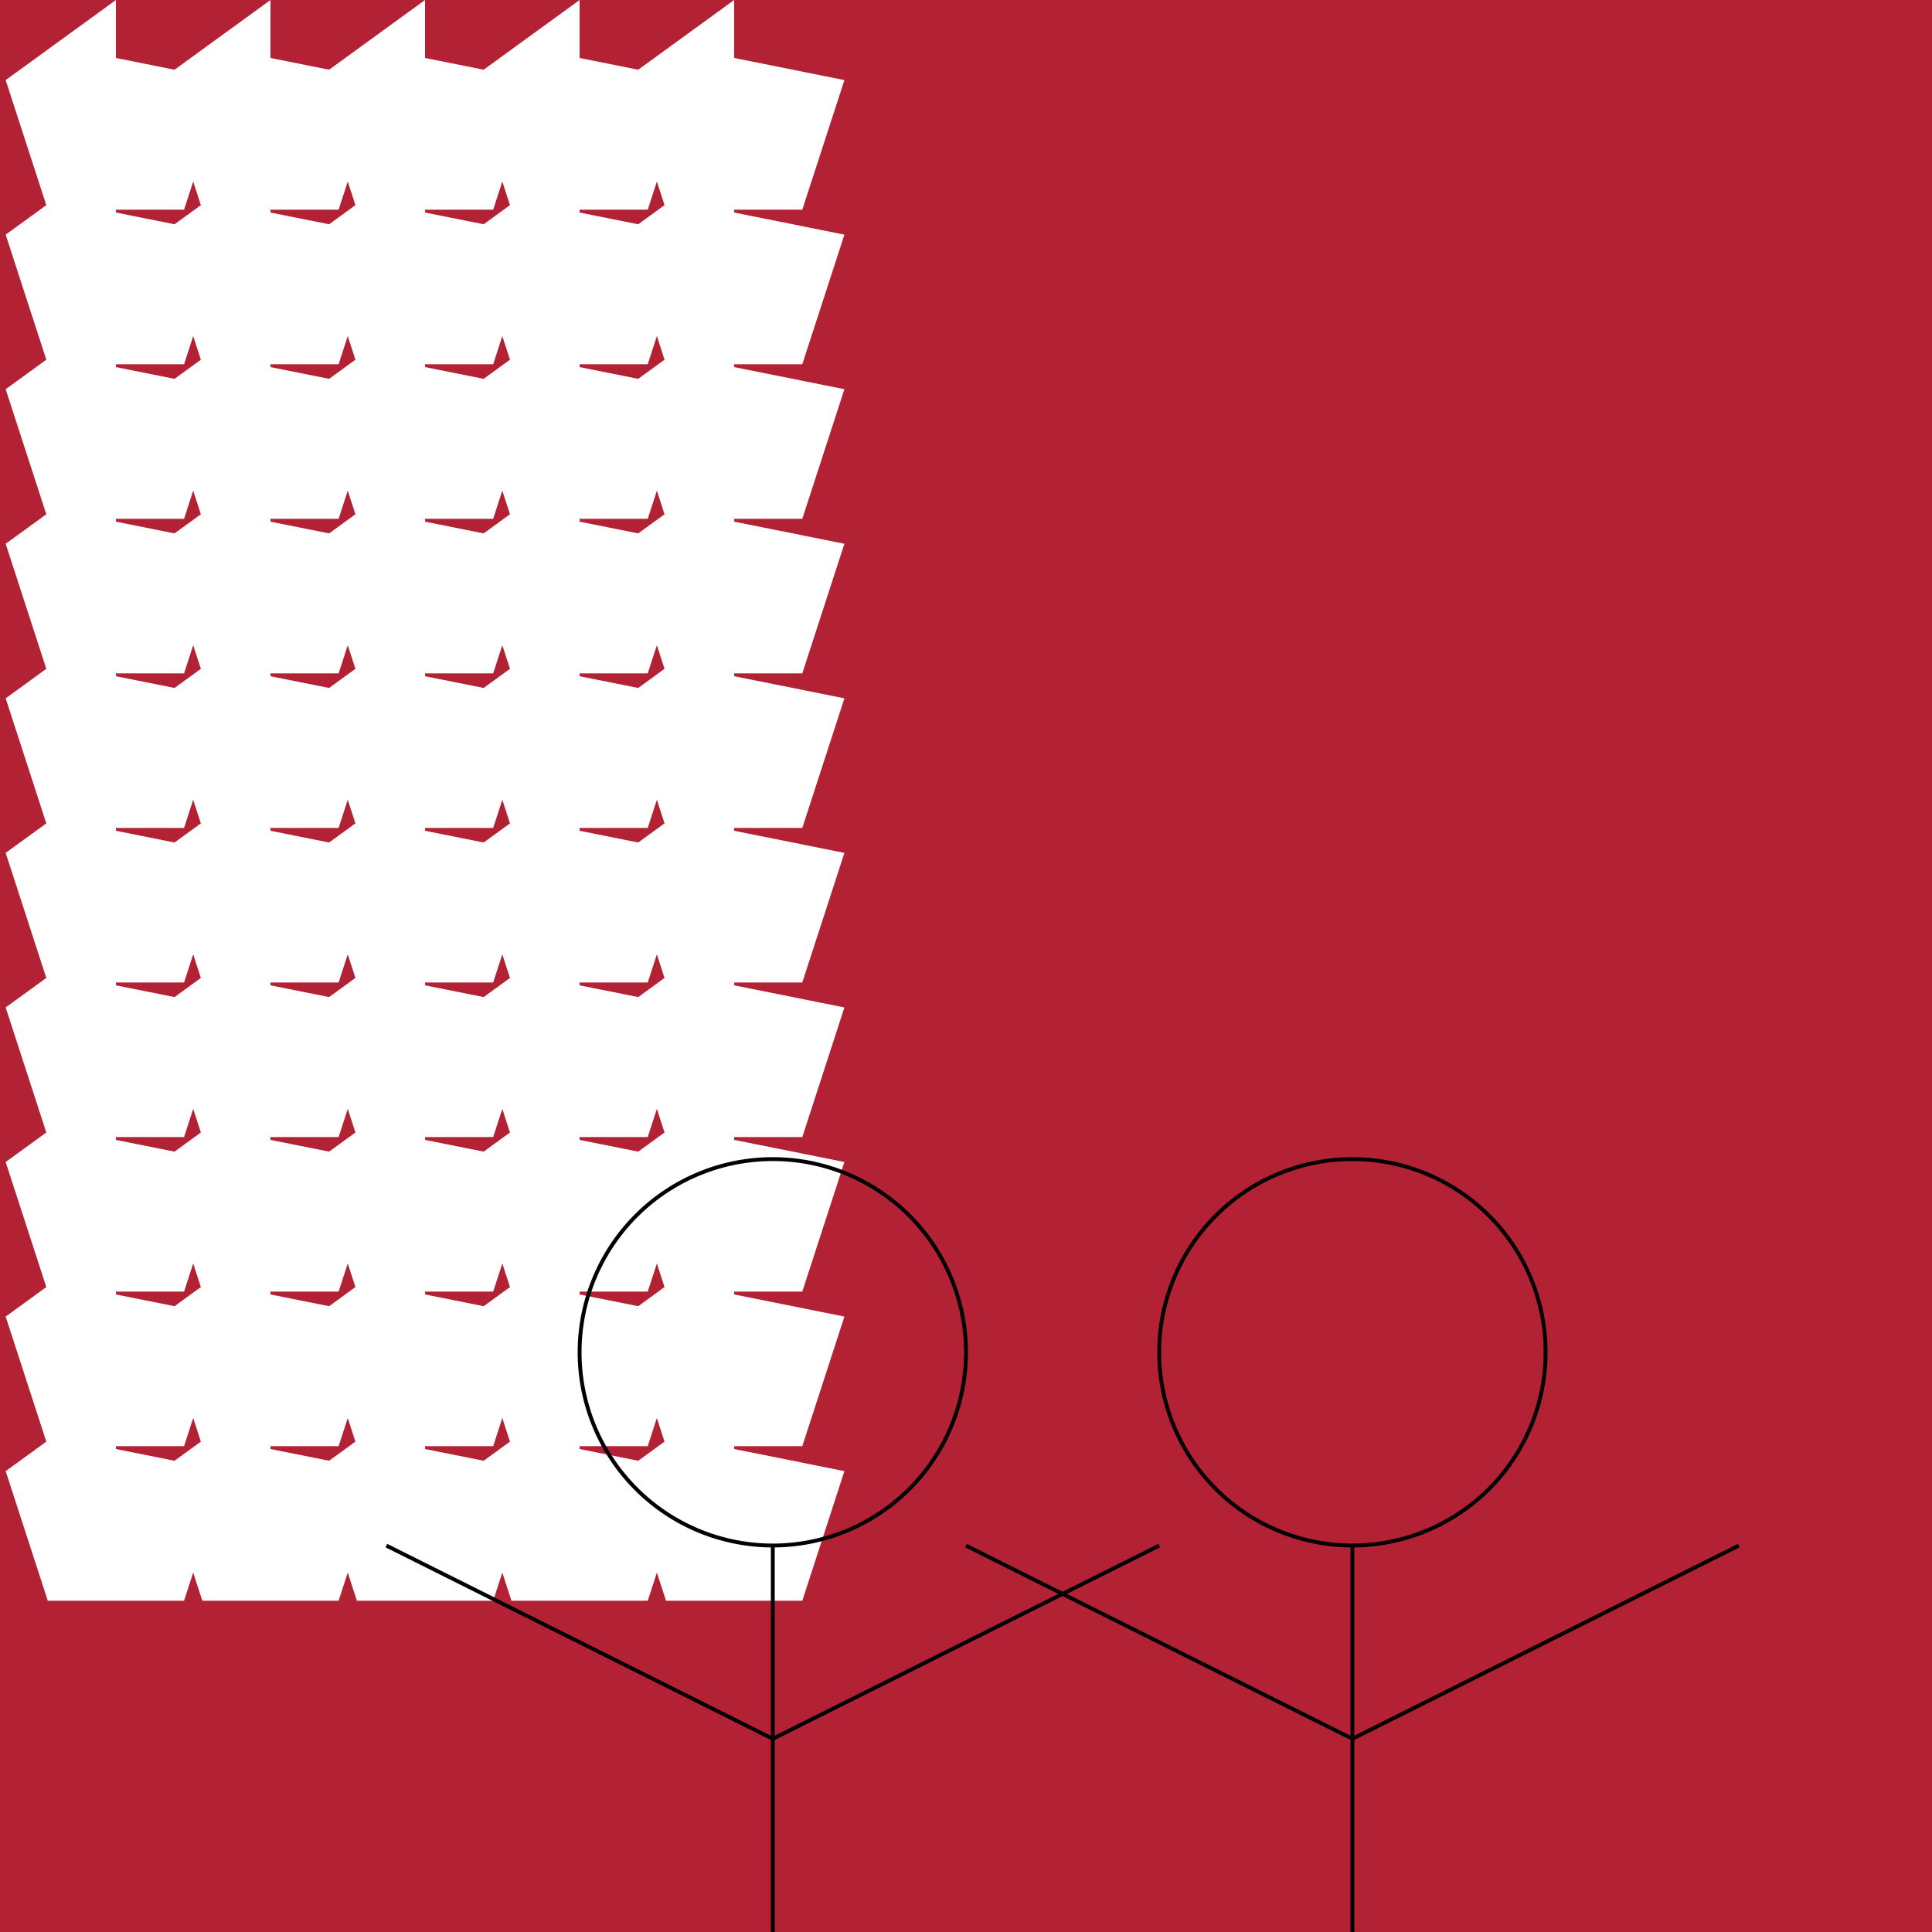 <!--

Generated by DrawGPT.
Free, open source, AI generated images in SVG, PNG, and HTML Canvas format.
https://drawgpt.ai

Created: 2023-09-26T23:07:40.431Z
Link: https://drawgpt.ai/prompt/69646/

-->
<svg xmlns="http://www.w3.org/2000/svg" xmlns:xlink="http://www.w3.org/1999/xlink" width="500" height="500"><defs/><g><rect fill="#B22234" stroke="none" x="0" y="0" width="512" height="512"/><path fill="#FFFFFF" stroke="none" paint-order="stroke fill markers" d=" M 30 15 L 58.532 20.729 L 47.634 54.271 L 12.366 54.271 L 1.468 20.729 L 30 0 Z"/><path fill="#FFFFFF" stroke="none" paint-order="stroke fill markers" d=" M 70 15 L 98.532 20.729 L 87.634 54.271 L 52.366 54.271 L 41.468 20.729 L 70 0 Z"/><path fill="#FFFFFF" stroke="none" paint-order="stroke fill markers" d=" M 110 15 L 138.532 20.729 L 127.634 54.271 L 92.366 54.271 L 81.468 20.729 L 110 0 Z"/><path fill="#FFFFFF" stroke="none" paint-order="stroke fill markers" d=" M 150 15 L 178.532 20.729 L 167.634 54.271 L 132.366 54.271 L 121.468 20.729 L 150 0 Z"/><path fill="#FFFFFF" stroke="none" paint-order="stroke fill markers" d=" M 190 15 L 218.532 20.729 L 207.634 54.271 L 172.366 54.271 L 161.468 20.729 L 190 0 Z"/><path fill="#FFFFFF" stroke="none" paint-order="stroke fill markers" d=" M 30 55 L 58.532 60.729 L 47.634 94.271 L 12.366 94.271 L 1.468 60.729 L 30 40 Z"/><path fill="#FFFFFF" stroke="none" paint-order="stroke fill markers" d=" M 70 55 L 98.532 60.729 L 87.634 94.271 L 52.366 94.271 L 41.468 60.729 L 70 40 Z"/><path fill="#FFFFFF" stroke="none" paint-order="stroke fill markers" d=" M 110 55 L 138.532 60.729 L 127.634 94.271 L 92.366 94.271 L 81.468 60.729 L 110 40 Z"/><path fill="#FFFFFF" stroke="none" paint-order="stroke fill markers" d=" M 150 55 L 178.532 60.729 L 167.634 94.271 L 132.366 94.271 L 121.468 60.729 L 150 40 Z"/><path fill="#FFFFFF" stroke="none" paint-order="stroke fill markers" d=" M 190 55 L 218.532 60.729 L 207.634 94.271 L 172.366 94.271 L 161.468 60.729 L 190 40 Z"/><path fill="#FFFFFF" stroke="none" paint-order="stroke fill markers" d=" M 30 95 L 58.532 100.729 L 47.634 134.271 L 12.366 134.271 L 1.468 100.729 L 30 80 Z"/><path fill="#FFFFFF" stroke="none" paint-order="stroke fill markers" d=" M 70 95 L 98.532 100.729 L 87.634 134.271 L 52.366 134.271 L 41.468 100.729 L 70 80 Z"/><path fill="#FFFFFF" stroke="none" paint-order="stroke fill markers" d=" M 110 95 L 138.532 100.729 L 127.634 134.271 L 92.366 134.271 L 81.468 100.729 L 110 80 Z"/><path fill="#FFFFFF" stroke="none" paint-order="stroke fill markers" d=" M 150 95 L 178.532 100.729 L 167.634 134.271 L 132.366 134.271 L 121.468 100.729 L 150 80 Z"/><path fill="#FFFFFF" stroke="none" paint-order="stroke fill markers" d=" M 190 95 L 218.532 100.729 L 207.634 134.271 L 172.366 134.271 L 161.468 100.729 L 190 80 Z"/><path fill="#FFFFFF" stroke="none" paint-order="stroke fill markers" d=" M 30 135 L 58.532 140.729 L 47.634 174.271 L 12.366 174.271 L 1.468 140.729 L 30 120 Z"/><path fill="#FFFFFF" stroke="none" paint-order="stroke fill markers" d=" M 70 135 L 98.532 140.729 L 87.634 174.271 L 52.366 174.271 L 41.468 140.729 L 70 120 Z"/><path fill="#FFFFFF" stroke="none" paint-order="stroke fill markers" d=" M 110 135 L 138.532 140.729 L 127.634 174.271 L 92.366 174.271 L 81.468 140.729 L 110 120 Z"/><path fill="#FFFFFF" stroke="none" paint-order="stroke fill markers" d=" M 150 135 L 178.532 140.729 L 167.634 174.271 L 132.366 174.271 L 121.468 140.729 L 150 120 Z"/><path fill="#FFFFFF" stroke="none" paint-order="stroke fill markers" d=" M 190 135 L 218.532 140.729 L 207.634 174.271 L 172.366 174.271 L 161.468 140.729 L 190 120 Z"/><path fill="#FFFFFF" stroke="none" paint-order="stroke fill markers" d=" M 30 175 L 58.532 180.729 L 47.634 214.271 L 12.366 214.271 L 1.468 180.729 L 30 160 Z"/><path fill="#FFFFFF" stroke="none" paint-order="stroke fill markers" d=" M 70 175 L 98.532 180.729 L 87.634 214.271 L 52.366 214.271 L 41.468 180.729 L 70 160 Z"/><path fill="#FFFFFF" stroke="none" paint-order="stroke fill markers" d=" M 110 175 L 138.532 180.729 L 127.634 214.271 L 92.366 214.271 L 81.468 180.729 L 110 160 Z"/><path fill="#FFFFFF" stroke="none" paint-order="stroke fill markers" d=" M 150 175 L 178.532 180.729 L 167.634 214.271 L 132.366 214.271 L 121.468 180.729 L 150 160 Z"/><path fill="#FFFFFF" stroke="none" paint-order="stroke fill markers" d=" M 190 175 L 218.532 180.729 L 207.634 214.271 L 172.366 214.271 L 161.468 180.729 L 190 160 Z"/><path fill="#FFFFFF" stroke="none" paint-order="stroke fill markers" d=" M 30 215 L 58.532 220.729 L 47.634 254.271 L 12.366 254.271 L 1.468 220.729 L 30 200 Z"/><path fill="#FFFFFF" stroke="none" paint-order="stroke fill markers" d=" M 70 215 L 98.532 220.729 L 87.634 254.271 L 52.366 254.271 L 41.468 220.729 L 70 200 Z"/><path fill="#FFFFFF" stroke="none" paint-order="stroke fill markers" d=" M 110 215 L 138.532 220.729 L 127.634 254.271 L 92.366 254.271 L 81.468 220.729 L 110 200 Z"/><path fill="#FFFFFF" stroke="none" paint-order="stroke fill markers" d=" M 150 215 L 178.532 220.729 L 167.634 254.271 L 132.366 254.271 L 121.468 220.729 L 150 200 Z"/><path fill="#FFFFFF" stroke="none" paint-order="stroke fill markers" d=" M 190 215 L 218.532 220.729 L 207.634 254.271 L 172.366 254.271 L 161.468 220.729 L 190 200 Z"/><path fill="#FFFFFF" stroke="none" paint-order="stroke fill markers" d=" M 30 255 L 58.532 260.729 L 47.634 294.271 L 12.366 294.271 L 1.468 260.729 L 30 240 Z"/><path fill="#FFFFFF" stroke="none" paint-order="stroke fill markers" d=" M 70 255 L 98.532 260.729 L 87.634 294.271 L 52.366 294.271 L 41.468 260.729 L 70 240 Z"/><path fill="#FFFFFF" stroke="none" paint-order="stroke fill markers" d=" M 110 255 L 138.532 260.729 L 127.634 294.271 L 92.366 294.271 L 81.468 260.729 L 110 240 Z"/><path fill="#FFFFFF" stroke="none" paint-order="stroke fill markers" d=" M 150 255 L 178.532 260.729 L 167.634 294.271 L 132.366 294.271 L 121.468 260.729 L 150 240 Z"/><path fill="#FFFFFF" stroke="none" paint-order="stroke fill markers" d=" M 190 255 L 218.532 260.729 L 207.634 294.271 L 172.366 294.271 L 161.468 260.729 L 190 240 Z"/><path fill="#FFFFFF" stroke="none" paint-order="stroke fill markers" d=" M 30 295 L 58.532 300.729 L 47.634 334.271 L 12.366 334.271 L 1.468 300.729 L 30 280 Z"/><path fill="#FFFFFF" stroke="none" paint-order="stroke fill markers" d=" M 70 295 L 98.532 300.729 L 87.634 334.271 L 52.366 334.271 L 41.468 300.729 L 70 280 Z"/><path fill="#FFFFFF" stroke="none" paint-order="stroke fill markers" d=" M 110 295 L 138.532 300.729 L 127.634 334.271 L 92.366 334.271 L 81.468 300.729 L 110 280 Z"/><path fill="#FFFFFF" stroke="none" paint-order="stroke fill markers" d=" M 150 295 L 178.532 300.729 L 167.634 334.271 L 132.366 334.271 L 121.468 300.729 L 150 280 Z"/><path fill="#FFFFFF" stroke="none" paint-order="stroke fill markers" d=" M 190 295 L 218.532 300.729 L 207.634 334.271 L 172.366 334.271 L 161.468 300.729 L 190 280 Z"/><path fill="#FFFFFF" stroke="none" paint-order="stroke fill markers" d=" M 30 335 L 58.532 340.729 L 47.634 374.271 L 12.366 374.271 L 1.468 340.729 L 30 320 Z"/><path fill="#FFFFFF" stroke="none" paint-order="stroke fill markers" d=" M 70 335 L 98.532 340.729 L 87.634 374.271 L 52.366 374.271 L 41.468 340.729 L 70 320 Z"/><path fill="#FFFFFF" stroke="none" paint-order="stroke fill markers" d=" M 110 335 L 138.532 340.729 L 127.634 374.271 L 92.366 374.271 L 81.468 340.729 L 110 320 Z"/><path fill="#FFFFFF" stroke="none" paint-order="stroke fill markers" d=" M 150 335 L 178.532 340.729 L 167.634 374.271 L 132.366 374.271 L 121.468 340.729 L 150 320 Z"/><path fill="#FFFFFF" stroke="none" paint-order="stroke fill markers" d=" M 190 335 L 218.532 340.729 L 207.634 374.271 L 172.366 374.271 L 161.468 340.729 L 190 320 Z"/><path fill="#FFFFFF" stroke="none" paint-order="stroke fill markers" d=" M 30 375 L 58.532 380.729 L 47.634 414.271 L 12.366 414.271 L 1.468 380.729 L 30 360 Z"/><path fill="#FFFFFF" stroke="none" paint-order="stroke fill markers" d=" M 70 375 L 98.532 380.729 L 87.634 414.271 L 52.366 414.271 L 41.468 380.729 L 70 360 Z"/><path fill="#FFFFFF" stroke="none" paint-order="stroke fill markers" d=" M 110 375 L 138.532 380.729 L 127.634 414.271 L 92.366 414.271 L 81.468 380.729 L 110 360 Z"/><path fill="#FFFFFF" stroke="none" paint-order="stroke fill markers" d=" M 150 375 L 178.532 380.729 L 167.634 414.271 L 132.366 414.271 L 121.468 380.729 L 150 360 Z"/><path fill="#FFFFFF" stroke="none" paint-order="stroke fill markers" d=" M 190 375 L 218.532 380.729 L 207.634 414.271 L 172.366 414.271 L 161.468 380.729 L 190 360 Z"/><path fill="none" stroke="#000000" paint-order="fill stroke markers" d=" M 250 350 A 50 50 0 1 1 250 349.95 M 200 400 L 200 500 M 200 450 L 100 400 M 200 450 L 300 400 M 200 500 L 150 600 M 200 500 L 250 600" stroke-miterlimit="10" stroke-dasharray=""/><path fill="none" stroke="#000000" paint-order="fill stroke markers" d=" M 400 350 A 50 50 0 1 1 400 349.95 M 350 400 L 350 500 M 350 450 L 250 400 M 350 450 L 450 400 M 350 500 L 300 600 M 350 500 L 400 600" stroke-miterlimit="10" stroke-dasharray=""/></g></svg>